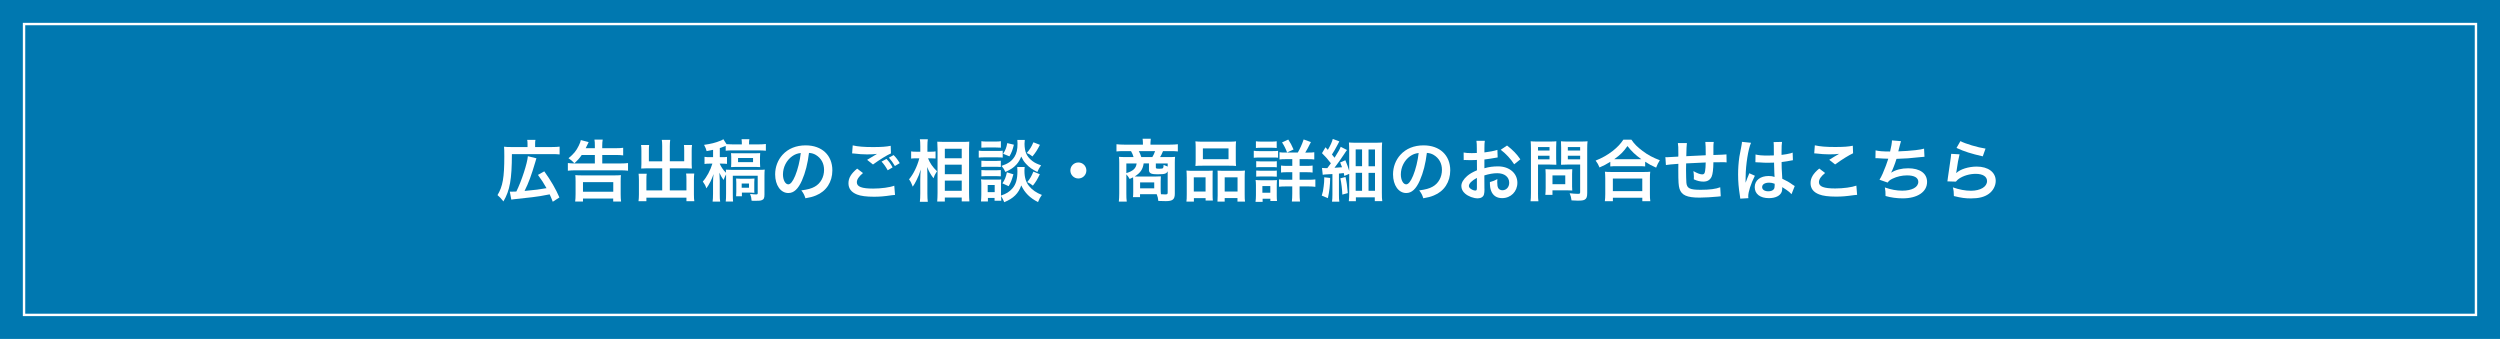 <?xml version="1.0" encoding="UTF-8"?>
<svg id="b" data-name="レイヤー_2" xmlns="http://www.w3.org/2000/svg" viewBox="0 0 1040 141">
  <defs>
    <style>
      .d {
        fill: none;
        stroke: #fff;
        stroke-miterlimit: 10;
      }

      .e {
        fill: #fff;
      }

      .f {
        fill: #0078b0;
      }
    </style>
  </defs>
  <g id="c" data-name="レイヤー_1">
    <rect class="f" width="1040" height="141"/>
    <rect class="d" x="10" y="10" width="1020" height="121"/>
    <g>
      <path class="e" d="M219.45,59.78c0-.7-.03-1.06-.14-1.6h3.44c-.11.48-.14.87-.14,1.65v1.34h6.94c1.54,0,2.41-.06,3.25-.17v3.25c-.84-.11-1.62-.14-3.25-.14h-16.6c-.03,10.5-.84,15.12-3.53,19.68-1.32-1.62-1.34-1.62-2.46-2.63,2.18-3.61,2.83-7.31,2.83-16.13,0-2.1-.03-3.02-.11-4,.87.11,1.68.14,2.91.14h6.86v-1.4ZM212.08,79.71c.34.03.45.03.73.03.34,0,1.4-.03,1.99-.06,2.18-4.4,4.59-11.84,4.79-14.7l3.56.87c-.22.73-.25.87-.45,1.51-1.65,5.6-2.8,8.74-4.48,12.07,4.82-.45,5.96-.59,9.13-1.15-1.04-1.88-2.21-3.7-3.56-5.52l2.63-1.48c2.72,3.78,4.82,7.42,6.3,10.86l-2.77,1.79c-.56-1.46-.76-1.93-1.29-3.08-3.89.76-4.12.78-7.14,1.18-.64.08-3.25.36-7.84.87-.5.06-.67.08-.98.14l-.62-3.33Z"/>
      <path class="e" d="M241.99,64.48c-.92,1.37-1.68,2.18-3.05,3.44-.9-.95-1.15-1.2-2.44-2.1,2.21-1.82,3.22-3.08,4.26-5.21.45-.9.76-1.74.87-2.35l3.25.87c-.67,1.4-1.09,2.24-1.23,2.52h3.81v-.98c0-1.23-.03-1.82-.17-2.6h3.44c-.14.81-.2,1.46-.2,2.63v.95h5.66c1.4,0,2.24-.06,3.05-.17v3.16c-.76-.11-1.74-.17-3.02-.17h-5.68v3.53h7.53c1.4,0,2.35-.06,3.19-.17v3.19c-.92-.11-1.88-.17-3.16-.17h-18.68c-1.29,0-2.18.06-3.19.17v-3.19c.95.11,1.79.17,3.08.17h8.15v-3.53h-5.46ZM239.27,83.83c.11-.76.17-1.9.17-3.14v-5.18c0-1.32-.03-1.93-.11-2.66.84.08,1.51.11,2.8.11h13.41c1.26,0,1.93-.03,2.77-.11-.08.73-.11,1.34-.11,2.66v5.21c0,1.43.06,2.3.17,3.11h-3.28v-1.23h-12.57v1.23h-3.25ZM242.52,79.77h12.6v-4h-12.6v4Z"/>
      <path class="e" d="M275.48,60.95c0-1.34-.06-2.04-.17-2.77h3.5c-.11.81-.17,1.48-.17,2.77v6.13h5.99v-4.56c0-.92-.03-1.54-.11-2.21h3.36c-.11.84-.14,1.4-.14,2.44v5.57c0,.73.03,1.34.08,1.79-.62-.06-1.29-.08-1.96-.08h-7.22v9.18h6.92v-4.65c0-.95-.03-1.68-.14-2.38h3.39c-.08.73-.14,1.54-.14,2.66v6.05c0,1.32.06,2.04.17,2.8h-3.28v-1.46h-16.66v1.46h-3.28c.11-.84.17-1.68.17-2.8v-5.94c0-1.09-.06-1.96-.14-2.69h3.39c-.11.67-.14,1.29-.14,2.41v4.54h6.58v-9.18h-6.72c-.76,0-1.34.03-2.02.08.06-.62.08-1.15.08-1.79v-5.54c0-1.01-.03-1.76-.14-2.46h3.36c-.08.62-.11,1.29-.11,2.24v4.54h5.54v-6.13Z"/>
      <path class="e" d="M301.88,60.7c-.81.34-1.51.59-2.44.9v3.78h1.06c.95,0,1.37-.03,1.93-.11v2.91c-.67-.08-1.29-.11-1.99-.11h-1.01v.08c.53,1.29,1.54,2.72,2.6,3.72,0-.59-.03-.76-.06-1.29.64.06,1.48.08,2.44.08h11.2c1.34,0,1.96-.03,2.52-.11-.08.76-.11,1.43-.11,2.52v7.9c0,1.43-.28,2.02-1.18,2.32-.53.2-1.01.25-2.69.25-.28,0-.45,0-1.48-.03-.11-1.34-.2-1.65-.62-2.83,1.12.14,1.9.2,2.49.2.5,0,.67-.11.67-.53v-7.25h-10.36v7.53c0,1.48.03,2.52.11,3.22h-3.05c.11-.92.14-1.71.14-3.22v-8.09c-.31.53-.73,1.48-1.04,2.32-.7-.98-1.01-1.48-1.76-3.02.03.34.06.59.06.76q.06.59.11,2.58v5.4c0,1.68.03,2.49.17,3.28h-3.14c.11-.95.17-1.79.17-3.28v-4.62c0-.06.03-.64.06-1.79,0-.06.06-.64.17-1.76-.45,1.26-.87,2.27-1.29,3.11-.53,1.06-1.26,2.27-1.71,2.83-.42-1.23-.59-1.57-1.48-2.83,1.62-1.82,3.14-4.62,3.98-7.45h-1.37c-.67,0-1.2.03-1.9.14v-2.97c.73.11,1.18.14,1.99.14h1.57v-3.05c-1.06.22-1.46.31-2.69.53-.22-.87-.36-1.26-1.06-2.6,3.05-.45,4.54-.81,6.89-1.74.45-.17.76-.34,1.12-.62l1.34,2.07c.59.06,1.79.11,2.86.11h3.5v-.42c0-.7-.03-1.2-.11-1.74h3.25c-.11.48-.14.95-.14,1.76v.39h3.84c1.34,0,2.35-.06,3.16-.17v2.8c-.9-.08-1.9-.14-3.05-.14h-10.58c-1.26,0-2.24.03-3.08.14v-2.02ZM306.05,69.44c-.9,0-1.4.03-1.93.08.06-.7.08-1.06.08-1.51v-2.8c0-.48-.03-.84-.08-1.51.59.06.92.06,1.93.06h8.29c.81,0,1.4-.03,1.9-.06-.06.39-.08.98-.08,1.62v2.55c0,.67.03,1.23.08,1.65-.5-.06-1.09-.08-1.79-.08h-8.4ZM313.78,78.73c0,.76,0,1.04.06,1.48-.56-.06-1.29-.08-1.71-.08h-3.5v1.51h-2.41c.06-.64.08-1.01.08-1.74v-3.92c0-.78-.03-1.23-.08-1.71.48.06,1.01.08,1.76.08h4c.95,0,1.46-.03,1.88-.08-.06.48-.08.9-.08,1.51v2.94ZM307.03,67.45h6.24v-1.71h-6.24v1.71ZM308.54,78.09h3.05v-1.74h-3.05v1.74Z"/>
      <path class="e" d="M333.63,75.04c-1.6,3.61-3.39,5.26-5.68,5.26-3.19,0-5.49-3.25-5.49-7.76,0-3.08,1.09-5.96,3.08-8.15,2.35-2.58,5.66-3.92,9.63-3.92,6.72,0,11.09,4.09,11.09,10.39,0,4.84-2.52,8.71-6.8,10.44-1.34.56-2.44.84-4.4,1.18-.48-1.48-.81-2.1-1.71-3.28,2.58-.34,4.26-.78,5.57-1.54,2.44-1.34,3.89-4,3.89-7,0-2.69-1.2-4.87-3.44-6.22-.87-.5-1.6-.73-2.83-.84-.53,4.4-1.51,8.26-2.91,11.42ZM329.52,65.01c-2.35,1.68-3.81,4.56-3.81,7.56,0,2.3.98,4.12,2.21,4.12.92,0,1.88-1.18,2.88-3.58,1.06-2.52,1.99-6.3,2.32-9.46-1.46.17-2.46.56-3.61,1.37Z"/>
      <path class="e" d="M359,71.99c-1.76,1.48-2.55,2.66-2.55,3.86,0,1.82,2.04,2.6,6.78,2.6,3.33,0,7-.5,8.79-1.2l.31,3.84c-.48.03-.64.06-1.23.11-3.36.5-5.15.64-7.56.64-3.05,0-5.52-.31-7-.92-2.41-.95-3.58-2.49-3.58-4.68s1.09-4,3.61-6.1l2.44,1.85ZM354.74,60.48c2.16.5,4.65.7,8.4.7,3.56,0,5.54-.14,7.39-.53l.11,3.16c-1.68.73-4.7,2.6-7.48,4.62l-2.44-1.93c1.46-.92,2.83-1.74,4.12-2.49-1.23.17-2.44.22-4.2.22-1.43,0-3.75-.14-5.12-.34-.56-.06-.64-.06-1.04-.08l.25-3.33ZM368.77,66.11c1.12,1.18,1.74,1.99,2.55,3.53l-2.04,1.2c-.76-1.4-1.57-2.55-2.55-3.61l2.04-1.12ZM372.27,69.07c-.7-1.26-1.51-2.38-2.49-3.47l1.96-1.09c1.09,1.09,1.82,2.1,2.55,3.36l-2.02,1.2Z"/>
      <path class="e" d="M386.05,65.85c.87,2.1,1.88,3.58,3.75,5.4-.14.22-.25.42-.34.53-.59.92-.67,1.12-1.12,2.38-1.23-1.65-1.82-2.66-2.66-4.7.08,1.62.11,2.3.11,3.84v7.2c0,1.4.06,2.6.17,3.44h-3.3c.11-.9.17-2.02.17-3.44v-5.77c0-1.23.08-3.22.2-4.2-.62,1.96-.95,2.83-1.68,4.26-.64,1.34-1.15,2.18-1.65,2.86-.48-1.34-.87-2.13-1.54-3.05,1.82-2.18,3.36-5.29,4.28-8.74h-1.37c-.9,0-1.46.03-2.04.11v-3c.5.11,1.12.14,2.07.14h1.74v-2.27c0-1.48-.06-2.13-.17-2.91h3.3c-.11.73-.17,1.6-.17,2.88v2.3h1.6c.73,0,1.29-.03,1.79-.14v2.97c-.64-.06-1.12-.08-1.76-.08h-1.37ZM389.88,83.83c.08-1.04.14-2.21.14-3.58v-18.34c0-.95-.03-1.62-.11-2.97.76.06,1.29.08,2.49.08h8.4c1.2,0,1.82-.03,2.41-.11-.06.81-.08,1.57-.08,2.86v18.45c0,1.48.06,2.69.14,3.56h-3.19v-1.6h-7.03v1.65h-3.16ZM393.05,65.85h7.03v-3.98h-7.03v3.98ZM393.05,72.46h7.03v-3.95h-7.03v3.95ZM393.05,79.38h7.03v-4.26h-7.03v4.26Z"/>
      <path class="e" d="M407.16,62.66c.67.11,1.2.14,2.24.14h5.49c1.15,0,1.57-.03,2.24-.11v2.88c-.59-.08-.98-.11-2.13-.11h-5.6c-.98,0-1.57.03-2.24.11v-2.91ZM426.28,69.47c-.08.5-.11.98-.11,1.57,0,2.77.62,4.79,1.93,6.38,1.32,1.6,3.05,2.8,5.32,3.67-.76,1.04-1.04,1.57-1.6,2.97-3.33-1.65-5.57-3.89-6.97-6.94-1.18,3.36-3.22,5.4-7.08,7-.42-1.01-.84-1.85-1.34-2.55.03,1.01.06,1.32.11,1.93h-2.8v-1.15h-2.77v1.46h-2.88c.08-.87.14-1.85.14-2.74v-4.28c0-.84-.03-1.43-.11-2.18.56.08,1.01.11,1.88.11h4.82c.92,0,1.2,0,1.68-.08-.06.5-.08.98-.08,2.02v4.7c2.21-.76,3.56-1.6,4.76-3,1.46-1.68,2.07-3.86,2.07-7.14,0-.78-.03-1.2-.08-1.74h3.14ZM408.25,58.74c.64.11,1.15.14,2.27.14h3.58c1.12,0,1.6-.03,2.27-.14v2.69c-.76-.06-1.26-.08-2.27-.08h-3.58c-1.01,0-1.6.03-2.27.08v-2.69ZM408.25,66.86c.53.06.9.08,1.76.08h4.59c.9,0,1.26-.03,1.74-.08v2.6c-.5-.06-.92-.08-1.74-.08h-4.59c-.87,0-1.23.03-1.76.08v-2.6ZM408.25,70.75c.53.06.9.08,1.76.08h4.59c.9,0,1.26-.03,1.74-.08v2.6c-.48-.06-.92-.08-1.76-.08h-4.56c-.84,0-1.26.03-1.76.08v-2.6ZM410.88,79.94h2.91v-2.97h-2.91v2.97ZM426.31,58.24c-.08.56-.11,1.06-.11,1.6,0,1.48.28,3.14.7,4.03.53,1.2,1.37,2.21,2.63,3.16.98.73,1.79,1.12,3.56,1.74-.78,1.12-1.06,1.6-1.54,2.77-2.1-1.01-3.44-1.96-4.76-3.42-.9-1.01-1.12-1.34-1.96-3-.48,1.23-1.09,2.3-1.93,3.25-1.18,1.32-2.38,2.13-4.65,3.16-.53-1.12-.9-1.71-1.62-2.52,2.72-.9,4.28-1.99,5.43-3.84.87-1.4,1.23-3.02,1.23-5.38,0-.64-.03-.95-.08-1.57h3.11ZM421.58,72.52c-.73,2.55-1.09,3.44-1.99,4.93l-2.6-1.18c.98-1.4,1.48-2.6,1.88-4.59l2.72.84ZM421.78,60.2c-.53,2.18-.92,3.19-1.85,4.84l-2.63-1.06c1.01-1.6,1.37-2.52,1.71-4.45l2.77.67ZM432.61,60.25c-1.12,2.18-1.76,3.19-3.11,4.82-.92-.73-1.37-1.01-2.38-1.43,1.37-1.57,1.93-2.49,2.77-4.45l2.72,1.06ZM432.56,72.49c-1.06,2.21-1.6,3.11-2.88,4.73-1.04-.81-1.18-.9-2.35-1.46,1.2-1.46,1.79-2.49,2.55-4.37l2.69,1.09Z"/>
      <path class="e" d="M451.93,70.92c0,1.85-1.48,3.33-3.33,3.33s-3.33-1.48-3.33-3.33,1.48-3.33,3.33-3.33,3.33,1.48,3.33,3.33Z"/>
      <path class="e" d="M471.42,75.12c0-.64,0-.81-.06-1.34-.48.25-.73.36-1.43.67-.42-.76-.76-1.23-1.37-1.93v7.92c0,1.51.03,2.41.17,3.42h-3.3c.11-1.04.17-1.93.17-3.39v-12.82c0-.87-.03-1.57-.11-2.41.45.06,1.88.11,2.77.11h3.3c-.22-.84-.59-1.71-1.06-2.49h-2.94c-1.37,0-2.3.03-3.11.14v-3c1.01.11,1.99.17,3.3.17h7.7v-.73c0-.62-.06-1.18-.14-1.74h3.42l-.03.28c-.08.53-.11.95-.11,1.46v.73h8.09c1.4,0,2.41-.06,3.3-.17v3c-.81-.11-1.71-.14-3.11-.14h-3.05c-.56,1.34-.78,1.79-1.23,2.49h3.61c1.46,0,1.96-.03,2.63-.11-.08.73-.11,1.2-.11,2.41v12.91c0,2.38-.87,3.11-3.75,3.11-.34,0-1.37-.03-3.11-.08-.14-1.23-.22-1.62-.67-2.8h-6.94v1.23h-2.94c.08-.64.11-1.12.11-2.1v-4.79ZM468.56,68.01v4c2.83-.87,4.03-1.99,4.28-4h-4.28ZM475.76,68.01c-.36,2.46-1.37,3.92-3.72,5.4.81.03.98.03,1.62.03h6.94c1.06,0,1.99-.03,2.32-.08-.06.73-.08,1.4-.08,2.04v3.3c0,.87.03,1.43.11,2.1.76.06,1.37.08,1.85.08.76,0,.95-.14.95-.76v-8.88c-.5,1.04-1.23,1.26-4,1.26-1.82,0-2.58-.11-3.08-.42-.48-.28-.7-.7-.7-1.37v-2.72h-2.21ZM479.37,65.35c.48-.78.87-1.62,1.15-2.49h-6.78c.48.9.67,1.34,1.04,2.49h4.59ZM474.28,78.34h5.88v-2.46h-5.88v2.46ZM485.76,68.01h-4.93v1.62c0,.48.2.56,1.51.56.98,0,1.37-.08,1.51-.34.14-.2.2-.64.2-1.26.76.34,1.15.5,1.71.7v-1.29Z"/>
      <path class="e" d="M493.68,73.64c0-1.01-.03-1.88-.11-2.69.84.08,1.57.11,2.72.11h6.13c.81,0,1.43-.03,2.1-.08-.08.59-.08,1.01-.08,2.44v7.48c0,1.15.03,1.9.11,2.52h-3.02v-1.01h-4.87v1.46h-3.11c.11-.81.14-1.57.14-3.02v-7.2ZM496.62,79.69h4.9v-5.91h-4.9v5.91ZM497.4,61.29c0-1.01-.03-1.76-.11-2.49.84.11,1.65.14,3.16.14h10.56c1.57,0,2.46-.03,3.19-.14-.08.7-.11,1.4-.11,2.46v5.18c0,1.15.03,1.85.11,2.6-.87-.08-1.43-.11-2.91-.11h-11.09c-1.46,0-2.07.03-2.91.11.08-.78.11-1.54.11-2.58v-5.18ZM500.4,66.22h10.67v-4.48h-10.67v4.48ZM515.41,71.06c1.15,0,1.79-.03,2.49-.11-.08.78-.11,1.54-.11,2.69v7.22c0,1.51.03,2.24.14,3h-3.14v-1.46h-5.32v1.46h-3c.06-.78.08-1.34.08-2.49v-8.09c0-1.26,0-1.71-.06-2.3.64.06,1.23.08,2.07.08h6.83ZM509.47,79.69h5.35v-5.91h-5.35v5.91Z"/>
      <path class="e" d="M521.57,62.72c.67.11,1.2.14,2.24.14h5.63c1.12,0,1.65-.03,2.24-.11v2.86c-.59-.06-.92-.08-2.13-.08h-5.74c-1.01,0-1.54.03-2.24.11v-2.91ZM522.3,83.97c.11-.84.17-1.76.17-2.72v-4.17c0-.87-.03-1.43-.14-2.21.7.08,1.34.11,2.16.11h4.82c1.09,0,1.4,0,1.9-.08-.06.56-.08,1.01-.08,2.02v4.51c0,.84.03,1.48.11,2.18h-2.77v-.95h-3.22v1.32h-2.94ZM522.46,58.77c.76.11,1.2.14,2.35.14h3.95c1.15,0,1.6-.03,2.35-.14v2.8c-.67-.08-1.32-.11-2.35-.11h-3.95c-1.04,0-1.65.03-2.35.11v-2.8ZM522.58,67.06c.59.06.92.08,1.85.08h4.93c.95,0,1.21,0,1.79-.08v2.55c-.64-.08-.9-.08-1.79-.08h-4.93c-.92,0-1.2,0-1.85.08v-2.55ZM522.58,70.95c.59.06.92.08,1.85.08h4.93c.92,0,1.23,0,1.79-.08v2.55c-.59-.06-.95-.08-1.85-.08h-4.9c-.9,0-1.2,0-1.82.08v-2.55ZM525.15,80.19h3.3v-2.8h-3.3v2.8ZM539.88,63.47c.95-1.65,1.79-3.5,2.44-5.46l3.02,1.09c-1.32,2.63-1.62,3.16-2.35,4.37h1.23c1.26,0,1.82-.03,2.52-.14v3.02c-.67-.11-1.43-.14-2.77-.14h-3.33v2.8h2.74c1.32,0,2.04-.03,2.66-.14v2.91c-.64-.11-1.37-.14-2.63-.14h-2.77v3.14h3.64c1.15,0,2.02-.03,2.91-.14v3.08c-.87-.11-1.68-.17-2.86-.17h-3.7v2.94c0,1.32.06,2.32.17,3.36h-3.39c.11-.92.17-2.04.17-3.33v-2.97h-2.6c-1.29,0-2.1.03-2.91.14v-3.05c.81.11,1.6.14,2.94.14h2.58v-3.14h-2.13c-1.26,0-1.82.03-2.55.14v-2.91c.73.11,1.37.14,2.55.14h2.13v-2.8h-2.63c-1.29,0-1.99.03-2.69.14v-3.02c.7.11,1.21.14,2.41.14h5.21ZM535.43,63.42c-.64-1.68-1.2-2.8-2.1-4.17l2.58-1.2c.95,1.43,1.37,2.21,2.21,4.14l-2.69,1.23Z"/>
      <path class="e" d="M553.35,74.03c-.03,3.05-.34,5.68-.95,8.4l-2.55-1.06c.45-1.43.62-2.16.81-3.95.17-1.34.22-2.13.22-3.11v-.56l2.46.28ZM549.93,69.86c.48.06.73.08,1.26.08h.98c.73-.95.84-1.12,1.48-2.02-1.09-1.46-2.49-3.05-3.7-4.2l1.46-2.46.98,1.09c1.09-1.88,1.79-3.42,2.04-4.54l2.74,1.01c-.25.42-.34.62-.81,1.54-.76,1.43-1.48,2.72-2.27,3.92q.53.64,1.09,1.34c1.57-2.46,2.27-3.7,2.55-4.56l2.63,1.34c-.31.36-.56.76-1.12,1.62-1.06,1.62-2.91,4.26-4.09,5.77q1.48-.08,3.14-.22c-.22-.62-.36-.98-.78-1.99l2.16-.92c.84,2.07,1.12,2.8,1.6,4.48v-8.62c0-1.34-.06-2.32-.11-3.25.95.08,1.71.11,3.25.11h7.11c1.9,0,2.63-.03,3.45-.11-.08.95-.11,1.88-.11,3.53v17.39c0,1.71.03,2.55.17,3.47h-3.11v-1.57h-7.87v1.6h-2.94c.11-1.01.17-1.96.17-3.33v-8.04l-2.04.87c-.08-.56-.11-.73-.22-1.2-.98.11-1.29.17-2.02.22v8.74c0,1.43.03,2.1.17,2.94h-3.05c.11-.95.17-1.54.17-2.97v-8.51c-1.43.08-1.79.11-2.6.14-.7.03-1.04.08-1.43.17l-.31-2.86ZM559.73,73.64c.5,2.16.73,3.81.95,6.69l-2.27.62c-.11-2.49-.36-4.51-.81-6.78l2.13-.53ZM563.96,69.13h2.66v-6.97h-2.66v6.97ZM563.96,79.38h2.66v-7.5h-2.66v7.5ZM569.31,69.16h2.69v-6.97h-2.69v6.97ZM569.31,79.38h2.69v-7.48h-2.69v7.48Z"/>
      <path class="e" d="M590.67,75.04c-1.6,3.61-3.39,5.26-5.68,5.26-3.19,0-5.49-3.25-5.49-7.76,0-3.08,1.09-5.96,3.08-8.15,2.35-2.58,5.66-3.92,9.63-3.92,6.72,0,11.09,4.09,11.09,10.39,0,4.84-2.52,8.71-6.8,10.44-1.34.56-2.44.84-4.4,1.18-.48-1.48-.81-2.1-1.71-3.28,2.58-.34,4.26-.78,5.57-1.54,2.44-1.34,3.89-4,3.89-7,0-2.69-1.2-4.87-3.44-6.22-.87-.5-1.6-.73-2.83-.84-.53,4.4-1.51,8.26-2.91,11.42ZM586.56,65.01c-2.35,1.68-3.81,4.56-3.81,7.56,0,2.3.98,4.12,2.21,4.12.92,0,1.88-1.18,2.88-3.58,1.06-2.52,1.99-6.3,2.32-9.46-1.46.17-2.46.56-3.61,1.37Z"/>
      <path class="e" d="M617.55,78.51c0,1.15-.06,1.82-.22,2.38-.25.98-1.26,1.62-2.58,1.62-1.76,0-3.89-.78-5.29-1.99-1.01-.87-1.54-1.96-1.54-3.16,0-1.32.87-2.8,2.41-4.14,1.01-.87,2.24-1.6,4.09-2.38l-.03-4.31q-.22,0-1.15.06c-.42.03-.81.03-1.51.03-.42,0-1.21-.03-1.54-.03-.36-.03-.62-.03-.7-.03-.11,0-.34,0-.59.03l-.03-3.14c.78.17,1.9.25,3.39.25.28,0,.59,0,.98-.03.67-.03.81-.03,1.12-.03v-1.85c0-1.6-.03-2.32-.17-3.22h3.5c-.14.9-.17,1.48-.17,3.05v1.79c2.1-.25,3.98-.62,5.4-1.06l.11,3.14c-.5.08-1.04.17-2.97.5-.92.17-1.48.25-2.55.36v3.64c1.9-.56,3.67-.78,5.71-.78,4.68,0,8.01,2.86,8.01,6.83,0,3.64-2.72,6.38-6.36,6.38-2.27,0-3.86-1.09-4.59-3.11-.36-.95-.48-1.88-.48-3.58,1.43-.39,1.9-.59,3.11-1.23-.06.53-.06.78-.06,1.23,0,1.18.11,1.93.39,2.46.31.59.98.95,1.76.95,1.65,0,2.83-1.32,2.83-3.11,0-2.41-1.96-3.98-4.96-3.98-1.68,0-3.39.31-5.38.92l.03,5.52ZM614.39,74c-2.1,1.12-3.33,2.35-3.33,3.36,0,.48.28.9.92,1.29.56.39,1.26.62,1.79.62.48,0,.62-.25.62-1.18v-4.09ZM629.9,68.35c-1.4-2.21-3.44-4.42-5.6-6.05l2.63-1.76c2.44,1.88,4.06,3.56,5.54,5.74l-2.58,2.07Z"/>
      <path class="e" d="M639.81,80.3c0,1.68.06,2.72.17,3.44h-3.28c.11-.84.17-1.74.17-3.47v-18.34c0-1.48-.03-2.27-.11-3.16.87.08,1.51.11,2.86.11h4.96c1.46,0,2.1-.03,2.86-.11-.06.9-.08,1.54-.08,2.63v4.62c0,1.26.03,1.9.08,2.52-.67-.06-1.65-.08-2.58-.08h-5.04v11.84ZM639.81,62.63h4.79v-1.46h-4.79v1.46ZM639.81,66.27h4.79v-1.48h-4.79v1.48ZM653.98,77.36c0,.81.03,1.37.08,1.9-.59-.06-1.18-.08-1.99-.08h-6.24v1.88h-2.97c.08-.78.14-1.65.14-2.72v-5.99c0-.76-.03-1.37-.08-1.96.62.06,1.26.08,2.07.08h6.92c.87,0,1.57-.03,2.16-.08-.06.56-.08,1.12-.08,1.93v5.04ZM645.83,76.63h5.32v-3.67h-5.32v3.67ZM660.28,80.3c0,1.54-.25,2.27-.98,2.72-.56.34-1.32.45-2.94.45-.45,0-.76,0-2.6-.11-.2-1.34-.34-1.93-.78-2.97,1.18.14,2.52.25,3.44.25.78,0,.92-.11.92-.73v-11.45h-5.4c-.92,0-1.93.03-2.55.08.03-.76.05-1.32.05-2.52v-4.62c0-1.06-.03-1.82-.08-2.63.84.08,1.46.11,2.86.11h5.32c1.34,0,2.02-.03,2.88-.11-.11.92-.14,1.76-.14,3.14v18.4ZM652.22,62.63h5.12v-1.46h-5.12v1.46ZM652.22,66.27h5.12v-1.48h-5.12v1.48Z"/>
      <path class="e" d="M669.88,67.31c-1.82,1.12-2.55,1.51-4.48,2.35-.48-1.18-.81-1.76-1.62-2.86,2.6-1.01,4.98-2.35,7.14-4.03,1.93-1.54,3.25-2.94,4.4-4.68h3.33c1.2,1.79,2.46,3.05,4.7,4.73,2.18,1.65,4.28,2.77,7.14,3.84-.73,1.18-1.01,1.71-1.54,3.08-1.99-.9-2.86-1.34-4.56-2.46v1.96c-.7-.08-1.4-.11-2.52-.11h-9.58c-.9,0-1.68.03-2.41.11v-1.93ZM667.62,83.69c.11-.9.17-1.74.17-2.97v-6.52c0-1.15-.06-1.96-.14-2.77.62.08,1.29.11,2.41.11h14c1.12,0,1.79-.03,2.44-.11-.11.78-.14,1.57-.14,2.77v6.55c0,1.29.03,2.07.17,2.94h-3.33v-1.43h-12.24v1.43h-3.33ZM670.95,79.52h12.24v-5.26h-12.24v5.26ZM681.84,66.22h.95c-2.46-1.76-4-3.22-5.77-5.46-1.68,2.41-2.91,3.61-5.49,5.46h10.3Z"/>
      <path class="e" d="M715.86,81.65q-.31.03-1.26.14c-2.04.22-5.74.42-7.59.42-5.24,0-7.5-1.01-8.34-3.7-.39-1.26-.5-2.83-.5-7.64,0-.42,0-.53.03-2.72q-3.92.28-5.18.5l-.22-3.28c.39.03.67.03.81.03.25,0,1.79-.08,4.56-.25.03-.45.03-.7.03-.87,0-2.97-.03-3.75-.2-4.76h3.75q-.17,1.04-.25,5.46,3.92-.2,8.09-.39,0-4.45-.17-5.54h3.5c-.11.9-.14,1.23-.14,1.93v3.5q4.51-.14,5.43-.25l.06,3.33c-.64-.08-.9-.08-1.6-.08-.98,0-2.58.03-3.89.03-.03,2.83-.28,4.93-.73,5.94-.62,1.4-1.76,2.1-3.42,2.1-1.32,0-2.55-.28-4-.95.03-.56.03-.73.03-1.12,0-.76-.06-1.29-.2-2.3,1.51.87,2.83,1.37,3.67,1.37.73,0,1.04-.36,1.2-1.46.14-.81.22-1.93.25-3.5q-4.26.17-8.15.39v.76q0,.14-.03,1.62v.59c0,1.46.08,4.51.14,5.07.22,2.35,1.43,2.94,5.99,2.94,3.64,0,6.27-.34,8.09-1.06l.22,3.75Z"/>
      <path class="e" d="M723.95,82.6c-.03-.28-.03-.45-.14-1.09-.53-3.28-.76-5.96-.76-8.9,0-2.52.17-4.98.53-7.42q.14-.84.76-4c.2-.98.31-1.79.31-2.07v-.11l3.78.39c-1.15,2.44-2.21,9.18-2.24,14.06q-.03,1.01-.03,1.46v.45c0,.22,0,.28-.03.59h.03q.14-.31.34-.81c.06-.2.2-.5.34-.95q.25-.59.53-1.26c.06-.08.08-.17.34-.87l2.32,1.04c-1.65,3.25-2.77,6.72-2.77,8.57,0,.2,0,.22.06.76l-3.36.2ZM730.28,64.26c1.32.34,2.77.45,5.07.45.98,0,1.6,0,2.58-.06,0-1.65-.03-3.05-.03-4.2,0-.62-.03-1.04-.08-1.34l3.5-.08c-.14.78-.2,2.13-.2,4.12v1.29c1.46-.17,2.69-.39,3.78-.67q.17-.06.62-.22l.22-.06.11,3.16c-.28.03-.31.03-.81.14-.95.2-2.41.45-3.89.62v.62c0,1.57,0,1.62.28,6.33,2.02.95,2.72,1.34,4.4,2.55.36.25.5.34.78.48l-1.34,3.39c-.48-.56-1.32-1.29-2.1-1.79-.95-.62-1.6-1.04-1.76-1.15v.39c0,.62-.08,1.18-.22,1.57-.64,1.65-2.6,2.63-5.32,2.63-3.67,0-5.91-1.74-5.91-4.59s2.38-4.62,5.77-4.62c1.04,0,1.74.11,2.49.39-.08-.7-.11-2.07-.22-5.96-1.12.03-1.79.06-2.52.06-1.04,0-2.16-.03-3.47-.14-.39,0-.7-.03-.84-.03-.25-.03-.42-.03-.48-.03-.14-.03-.22-.03-.28-.03-.03,0-.08,0-.17.03l.06-3.22ZM735.96,75.99c-1.79,0-2.91.7-2.91,1.85,0,1.04,1.01,1.74,2.58,1.74,1.04,0,1.85-.31,2.27-.87.25-.34.36-.76.36-1.51v-.76c-.92-.34-1.46-.45-2.29-.45Z"/>
      <path class="e" d="M759.23,71.96c-1.76,1.46-2.55,2.63-2.55,3.84,0,1.82,2.04,2.6,6.78,2.6,3.33,0,7-.5,8.79-1.18l.31,3.84c-.48.03-.64.03-1.23.11-3.36.48-5.15.62-7.56.62-3.05,0-5.52-.31-7-.92-2.41-.92-3.58-2.49-3.58-4.68s1.09-3.98,3.61-6.08l2.44,1.85ZM754.98,60.45c2.16.5,4.65.7,8.4.7,3.56,0,5.54-.14,7.39-.53l.11,3.14c-1.68.76-4.71,2.63-7.48,4.65l-2.44-1.93c1.46-.92,2.83-1.76,4.12-2.49-1.23.17-2.44.22-4.2.22-1.43,0-3.75-.14-5.12-.34-.56-.06-.64-.08-1.04-.08l.25-3.33Z"/>
      <path class="e" d="M780.23,62.55c1.29.34,3.16.48,6.05.48.53-2.24.73-3.42.78-4.62l3.75.31q-.17.5-.45,1.62-.5,2.1-.67,2.63c2.13-.06,5.29-.28,7.14-.5,2.07-.25,2.6-.36,3.58-.64l.17,3.39c-.64.03-.9.06-1.62.14-4.06.45-6.52.64-10.02.73-.59,1.99-1.65,4.68-2.21,5.68v.06c1.88-1.2,4.31-1.82,7.06-1.82,4.93,0,7.87,2.13,7.87,5.68,0,4.14-4,6.83-10.14,6.83-2.49,0-4.96-.34-7.14-.98,0-1.6-.03-2.16-.28-3.56,2.52.9,4.87,1.34,7.22,1.34,4.06,0,6.69-1.43,6.69-3.67,0-1.74-1.68-2.69-4.7-2.69-2.07,0-4.23.5-6.02,1.37-1.04.5-1.54.92-2.04,1.62l-3.39-1.18c.42-.67.9-1.54,1.32-2.52.92-2.13,1.96-4.84,2.35-6.22-1.48-.03-2.74-.08-4.23-.2-.39-.03-.67-.03-.9-.03h-.22l.06-3.28Z"/>
      <path class="e" d="M815.18,64.2c-.42,1.54-.9,4.14-1.26,6.89q-.06.39-.14.81l.06.06c1.62-1.57,5.1-2.66,8.48-2.66,4.76,0,7.9,2.35,7.9,5.94,0,2.04-1.09,4.12-2.88,5.4-1.82,1.32-4.14,1.9-7.39,1.9-2.41,0-3.95-.2-7.14-.98-.03-1.74-.08-2.3-.42-3.61,2.74.95,5.15,1.4,7.53,1.4,3.95,0,6.69-1.65,6.69-4.03,0-1.88-1.76-3-4.73-3-2.49,0-5.1.76-6.97,2.04-.5.36-.67.53-1.26,1.2l-3.53-.11c.08-.5.08-.62.22-1.68.22-1.74.67-4.84,1.18-8.15.11-.67.14-1.01.17-1.62l3.5.2ZM815.54,58.71c1.93,1.06,7.28,2.66,10.44,3.11l-1.15,3.22c-4.79-1.09-7.73-2.02-10.92-3.5l1.62-2.83Z"/>
    </g>
  </g>
</svg>